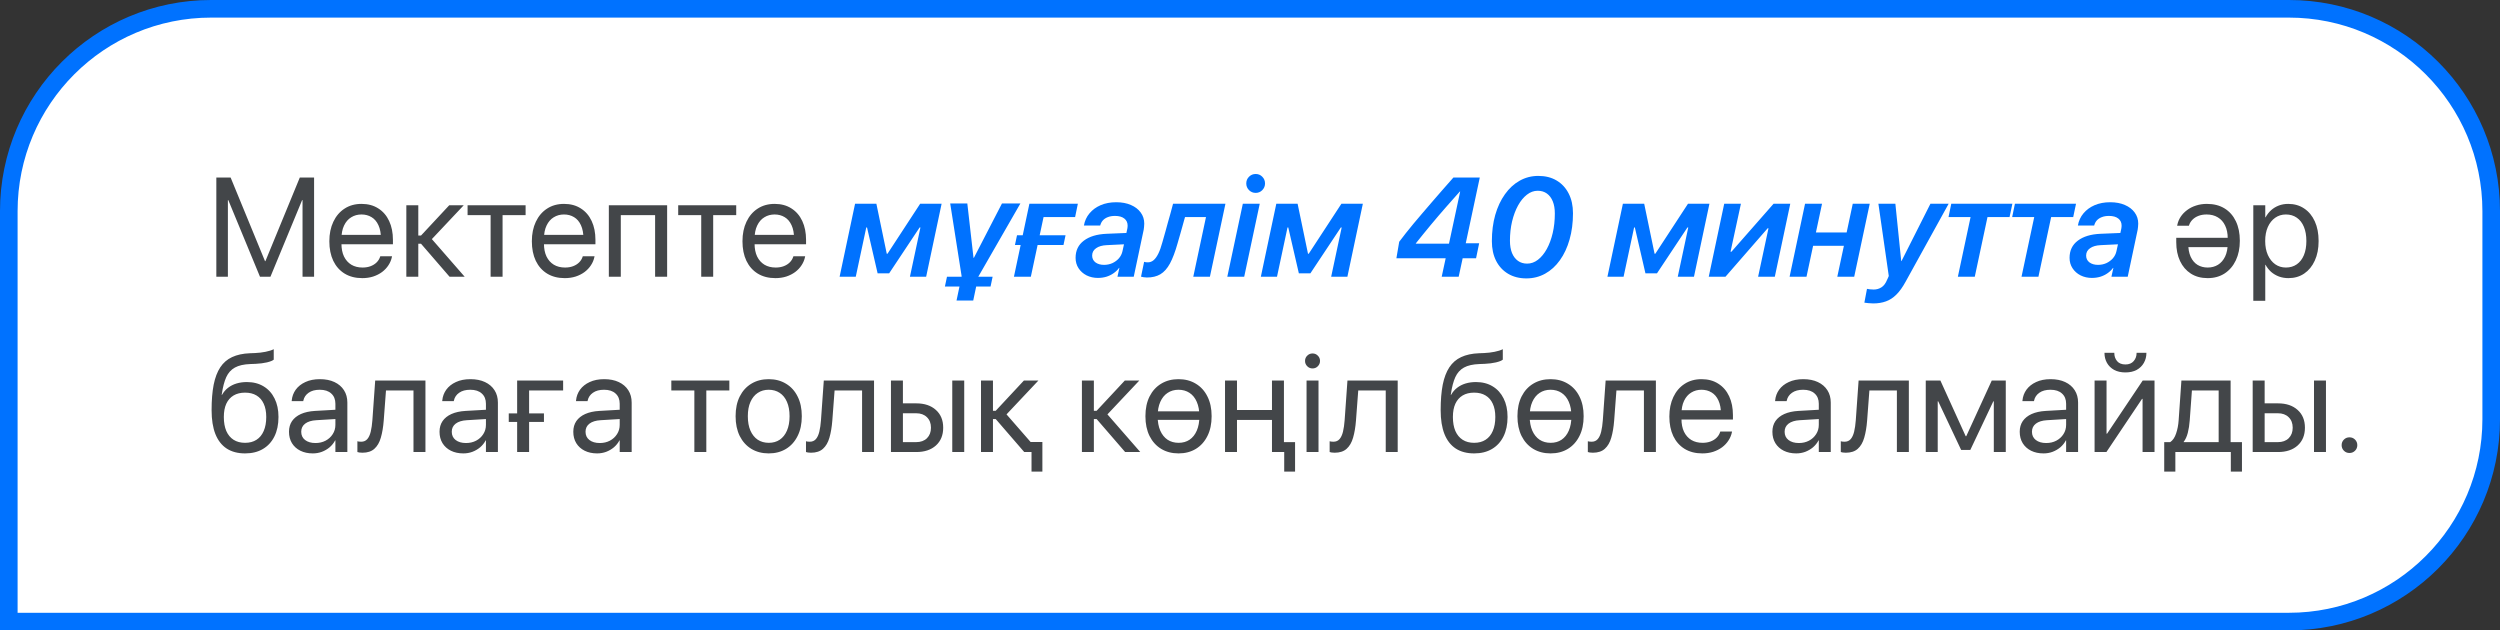 <?xml version="1.0" encoding="UTF-8"?> <svg xmlns="http://www.w3.org/2000/svg" width="813" height="205" viewBox="0 0 813 205" fill="none"><rect x="0" y="0" width="813" height="205" fill="#333333" stroke="none"/><path d="M68.672 2.861H744.328C780.674 2.861 810.139 32.326 810.139 68.672V136.328C810.139 172.674 780.674 202.139 744.328 202.139H2.861V68.672C2.861 32.326 32.326 2.861 68.672 2.861Z" fill="white"></path><path d="M68.672 2.861H744.328C780.674 2.861 810.139 32.326 810.139 68.672V136.328C810.139 172.674 780.674 202.139 744.328 202.139H2.861V68.672C2.861 32.326 32.326 2.861 68.672 2.861Z" stroke="#0072FF" stroke-width="5.723"></path><path d="M70.353 90V57.743H75.003L86.18 84.926H86.314L97.491 57.743H102.141V90H98.385V65.075H96.552L100.911 58.637L87.946 90H84.548L71.583 58.637L75.942 65.075H74.109V90H70.353ZM117.811 90.447C115.591 90.447 113.675 89.955 112.066 88.972C110.471 87.988 109.242 86.602 108.378 84.814C107.528 83.011 107.103 80.894 107.103 78.465V78.443C107.103 76.043 107.536 73.935 108.4 72.117C109.264 70.284 110.479 68.86 112.044 67.847C113.608 66.819 115.449 66.305 117.565 66.305C119.681 66.305 121.499 66.796 123.02 67.78C124.555 68.749 125.732 70.112 126.551 71.871C127.371 73.629 127.781 75.671 127.781 77.996V79.427H109.048V76.386H125.859L123.891 79.203V77.705C123.891 75.902 123.616 74.412 123.064 73.234C122.528 72.057 121.783 71.185 120.829 70.619C119.875 70.038 118.78 69.747 117.543 69.747C116.306 69.747 115.196 70.053 114.212 70.664C113.228 71.26 112.453 72.154 111.887 73.346C111.321 74.523 111.038 75.977 111.038 77.705V79.203C111.038 80.842 111.313 82.243 111.865 83.406C112.431 84.568 113.228 85.462 114.257 86.088C115.285 86.699 116.5 87.004 117.9 87.004C118.884 87.004 119.763 86.856 120.538 86.558C121.313 86.259 121.961 85.85 122.483 85.328C123.005 84.806 123.377 84.21 123.601 83.54L123.668 83.338H127.49L127.446 83.562C127.252 84.516 126.879 85.41 126.328 86.245C125.791 87.079 125.098 87.817 124.249 88.458C123.4 89.084 122.431 89.575 121.343 89.933C120.255 90.276 119.078 90.447 117.811 90.447ZM136.924 79.27H136.03V90H132.14V66.752H136.03V76.588H136.924L146.089 66.752H150.806L140.277 77.929V77.571L151.119 90H146.201L136.924 79.27ZM170.925 66.752V69.971H163.436V90H159.546V69.971H152.058V66.752H170.925ZM183.666 90.447C181.446 90.447 179.531 89.955 177.921 88.972C176.327 87.988 175.097 86.602 174.233 84.814C173.383 83.011 172.959 80.894 172.959 78.465V78.443C172.959 76.043 173.391 73.935 174.255 72.117C175.12 70.284 176.334 68.86 177.899 67.847C179.464 66.819 181.304 66.305 183.421 66.305C185.537 66.305 187.355 66.796 188.875 67.78C190.41 68.749 191.587 70.112 192.407 71.871C193.227 73.629 193.636 75.671 193.636 77.996V79.427H174.904V76.386H191.714L189.747 79.203V77.705C189.747 75.902 189.471 74.412 188.92 73.234C188.383 72.057 187.638 71.185 186.684 70.619C185.73 70.038 184.635 69.747 183.398 69.747C182.161 69.747 181.051 70.053 180.067 70.664C179.084 71.26 178.309 72.154 177.743 73.346C177.176 74.523 176.893 75.977 176.893 77.705V79.203C176.893 80.842 177.169 82.243 177.72 83.406C178.286 84.568 179.084 85.462 180.112 86.088C181.14 86.699 182.355 87.004 183.756 87.004C184.739 87.004 185.619 86.856 186.394 86.558C187.169 86.259 187.817 85.85 188.338 85.328C188.86 84.806 189.233 84.21 189.456 83.54L189.523 83.338H193.346L193.301 83.562C193.107 84.516 192.735 85.41 192.183 86.245C191.647 87.079 190.954 87.817 190.104 88.458C189.255 89.084 188.286 89.575 187.198 89.933C186.11 90.276 184.933 90.447 183.666 90.447ZM197.995 90V66.752H216.952V90H213.04V69.971H201.885V90H197.995ZM239.418 66.752V69.971H231.929V90H228.039V69.971H220.551V66.752H239.418ZM252.16 90.447C249.939 90.447 248.024 89.955 246.415 88.972C244.82 87.988 243.59 86.602 242.726 84.814C241.877 83.011 241.452 80.894 241.452 78.465V78.443C241.452 76.043 241.884 73.935 242.748 72.117C243.613 70.284 244.827 68.86 246.392 67.847C247.957 66.819 249.797 66.305 251.914 66.305C254.03 66.305 255.848 66.796 257.368 67.78C258.903 68.749 260.08 70.112 260.9 71.871C261.72 73.629 262.13 75.671 262.13 77.996V79.427H243.397V76.386H260.207L258.24 79.203V77.705C258.24 75.902 257.964 74.412 257.413 73.234C256.876 72.057 256.131 71.185 255.177 70.619C254.224 70.038 253.128 69.747 251.891 69.747C250.654 69.747 249.544 70.053 248.561 70.664C247.577 71.26 246.802 72.154 246.236 73.346C245.669 74.523 245.386 75.977 245.386 77.705V79.203C245.386 80.842 245.662 82.243 246.213 83.406C246.78 84.568 247.577 85.462 248.605 86.088C249.634 86.699 250.848 87.004 252.249 87.004C253.233 87.004 254.112 86.856 254.887 86.558C255.662 86.259 256.31 85.85 256.832 85.328C257.353 84.806 257.726 84.21 257.949 83.54L258.016 83.338H261.839L261.794 83.562C261.6 84.516 261.228 85.41 260.676 86.245C260.14 87.079 259.447 87.817 258.598 88.458C257.748 89.084 256.779 89.575 255.692 89.933C254.604 90.276 253.426 90.447 252.16 90.447ZM717.685 66.305C719.921 66.305 721.836 66.796 723.43 67.78C725.025 68.763 726.247 70.15 727.096 71.938C727.961 73.726 728.393 75.842 728.393 78.286V78.309C728.393 80.708 727.961 82.824 727.096 84.657C726.232 86.475 725.017 87.899 723.452 88.927C721.888 89.94 720.047 90.447 717.931 90.447C715.815 90.447 713.989 89.955 712.454 88.972C710.934 87.988 709.764 86.624 708.945 84.881C708.125 83.122 707.715 81.081 707.715 78.756V77.325H726.448V80.365H709.638L711.605 77.549V79.046C711.605 80.85 711.873 82.34 712.41 83.517C712.961 84.695 713.714 85.574 714.667 86.155C715.621 86.721 716.716 87.004 717.953 87.004C719.19 87.004 720.301 86.707 721.284 86.11C722.268 85.499 723.043 84.605 723.609 83.428C724.175 82.236 724.458 80.775 724.458 79.046V77.549C724.458 75.909 724.175 74.509 723.609 73.346C723.058 72.184 722.268 71.297 721.239 70.686C720.211 70.06 718.997 69.747 717.596 69.747C716.612 69.747 715.733 69.896 714.958 70.194C714.183 70.492 713.535 70.902 713.013 71.424C712.491 71.945 712.119 72.541 711.895 73.212L711.828 73.413H708.006L708.05 73.19C708.244 72.221 708.609 71.327 709.146 70.507C709.697 69.673 710.398 68.942 711.247 68.317C712.097 67.676 713.065 67.184 714.153 66.841C715.241 66.483 716.418 66.305 717.685 66.305ZM732.774 97.824V66.752H736.664V70.686H736.753C737.245 69.777 737.849 69.002 738.564 68.361C739.294 67.705 740.129 67.199 741.068 66.841C742.006 66.483 743.027 66.305 744.13 66.305C746.112 66.305 747.841 66.804 749.316 67.802C750.807 68.786 751.961 70.187 752.781 72.005C753.601 73.808 754.011 75.932 754.011 78.376V78.398C754.011 80.842 753.593 82.966 752.759 84.769C751.939 86.572 750.792 87.973 749.316 88.972C747.856 89.955 746.149 90.447 744.197 90.447C743.109 90.447 742.088 90.276 741.135 89.933C740.181 89.575 739.331 89.076 738.586 88.435C737.856 87.779 737.245 87.004 736.753 86.11H736.664V97.824H732.774ZM743.37 87.004C744.741 87.004 745.926 86.654 746.924 85.954C747.923 85.254 748.69 84.262 749.227 82.981C749.763 81.684 750.032 80.157 750.032 78.398V78.376C750.032 76.588 749.763 75.052 749.227 73.771C748.69 72.474 747.923 71.483 746.924 70.798C745.926 70.097 744.741 69.747 743.37 69.747C742.059 69.747 740.896 70.105 739.883 70.82C738.869 71.535 738.072 72.541 737.491 73.838C736.925 75.12 736.641 76.632 736.641 78.376V78.398C736.641 80.127 736.932 81.639 737.513 82.936C738.094 84.218 738.884 85.216 739.883 85.931C740.896 86.647 742.059 87.004 743.37 87.004ZM79.697 147.447C77.328 147.447 75.331 146.918 73.706 145.86C72.097 144.802 70.875 143.23 70.04 141.143C69.221 139.057 68.811 136.479 68.811 133.409V133.364C68.811 130.16 69.034 127.41 69.481 125.115C69.943 122.82 70.659 120.935 71.627 119.46C72.611 117.969 73.892 116.859 75.472 116.129C77.067 115.384 78.989 114.966 81.24 114.877L82.961 114.81C84.079 114.765 85.204 114.631 86.336 114.408C87.469 114.184 88.363 113.901 89.019 113.558V116.956C88.646 117.284 87.909 117.582 86.806 117.85C85.703 118.104 84.481 118.26 83.14 118.32L81.418 118.387C79.302 118.461 77.626 118.841 76.389 119.527C75.152 120.212 74.213 121.255 73.572 122.656C72.946 124.042 72.469 125.86 72.141 128.111L72.097 128.424H72.186C72.708 127.5 73.364 126.732 74.153 126.121C74.958 125.495 75.875 125.026 76.903 124.713C77.946 124.4 79.071 124.243 80.278 124.243C82.38 124.243 84.198 124.713 85.733 125.652C87.268 126.576 88.453 127.887 89.287 129.586C90.137 131.27 90.561 133.267 90.561 135.577V135.622C90.561 138.051 90.122 140.152 89.242 141.926C88.363 143.699 87.111 145.063 85.487 146.016C83.877 146.97 81.948 147.447 79.697 147.447ZM79.697 144.005C81.158 144.005 82.395 143.677 83.408 143.021C84.436 142.365 85.219 141.411 85.755 140.16C86.306 138.908 86.582 137.395 86.582 135.622V135.577C86.582 133.893 86.306 132.462 85.755 131.285C85.219 130.108 84.436 129.214 83.408 128.603C82.395 127.992 81.158 127.686 79.697 127.686C78.237 127.686 76.992 127.992 75.964 128.603C74.936 129.214 74.146 130.108 73.594 131.285C73.058 132.462 72.79 133.893 72.79 135.577V135.622C72.79 137.395 73.058 138.908 73.594 140.16C74.146 141.411 74.936 142.365 75.964 143.021C76.992 143.677 78.237 144.005 79.697 144.005ZM101.716 147.447C100.181 147.447 98.832 147.156 97.67 146.575C96.507 145.994 95.598 145.174 94.943 144.116C94.302 143.058 93.981 141.829 93.981 140.428V140.383C93.981 139.057 94.309 137.909 94.965 136.941C95.636 135.972 96.597 135.204 97.849 134.638C99.115 134.072 100.636 133.737 102.409 133.632L111.015 133.14V136.158L102.856 136.65C101.306 136.739 100.099 137.112 99.235 137.768C98.385 138.423 97.96 139.295 97.96 140.383V140.428C97.96 141.546 98.378 142.432 99.212 143.088C100.062 143.744 101.187 144.072 102.588 144.072C103.81 144.072 104.905 143.818 105.874 143.312C106.857 142.79 107.632 142.082 108.199 141.188C108.78 140.294 109.071 139.288 109.071 138.17V131.307C109.071 129.892 108.623 128.781 107.729 127.977C106.85 127.157 105.598 126.747 103.974 126.747C102.484 126.747 101.276 127.075 100.352 127.731C99.443 128.372 98.877 129.214 98.653 130.257L98.609 130.458H94.853L94.876 130.212C94.995 128.93 95.427 127.768 96.172 126.725C96.932 125.682 97.975 124.854 99.302 124.243C100.628 123.618 102.2 123.305 104.019 123.305C105.852 123.305 107.431 123.618 108.758 124.243C110.099 124.869 111.135 125.756 111.865 126.904C112.595 128.036 112.96 129.377 112.96 130.927V147H109.071V143.222H108.981C108.534 144.072 107.938 144.817 107.193 145.458C106.448 146.083 105.606 146.575 104.667 146.933C103.743 147.276 102.759 147.447 101.716 147.447ZM124.786 136.762C124.622 138.893 124.309 140.748 123.847 142.328C123.4 143.893 122.699 145.1 121.745 145.949C120.806 146.799 119.51 147.224 117.856 147.224C117.483 147.224 117.155 147.201 116.872 147.156C116.604 147.112 116.388 147.06 116.224 147V143.49C116.328 143.52 116.485 143.557 116.693 143.602C116.902 143.632 117.155 143.647 117.453 143.647C118.288 143.647 118.951 143.364 119.443 142.797C119.935 142.231 120.307 141.426 120.561 140.383C120.814 139.325 120.993 138.088 121.097 136.672L122.014 123.752H138.355V147H134.465V126.971H125.523L124.786 136.762ZM150.672 147.447C149.137 147.447 147.788 147.156 146.626 146.575C145.463 145.994 144.554 145.174 143.898 144.116C143.258 143.058 142.937 141.829 142.937 140.428V140.383C142.937 139.057 143.265 137.909 143.921 136.941C144.591 135.972 145.553 135.204 146.804 134.638C148.071 134.072 149.591 133.737 151.365 133.632L159.971 133.14V136.158L151.812 136.65C150.262 136.739 149.055 137.112 148.19 137.768C147.341 138.423 146.916 139.295 146.916 140.383V140.428C146.916 141.546 147.333 142.432 148.168 143.088C149.017 143.744 150.143 144.072 151.543 144.072C152.765 144.072 153.861 143.818 154.83 143.312C155.813 142.79 156.588 142.082 157.154 141.188C157.736 140.294 158.026 139.288 158.026 138.17V131.307C158.026 129.892 157.579 128.781 156.685 127.977C155.806 127.157 154.554 126.747 152.929 126.747C151.439 126.747 150.232 127.075 149.308 127.731C148.399 128.372 147.833 129.214 147.609 130.257L147.564 130.458H143.809L143.831 130.212C143.95 128.93 144.383 127.768 145.128 126.725C145.888 125.682 146.931 124.854 148.257 124.243C149.584 123.618 151.156 123.305 152.974 123.305C154.807 123.305 156.387 123.618 157.713 124.243C159.054 124.869 160.09 125.756 160.82 126.904C161.551 128.036 161.916 129.377 161.916 130.927V147H158.026V143.222H157.937C157.49 144.072 156.894 144.817 156.148 145.458C155.403 146.083 154.561 146.575 153.622 146.933C152.698 147.276 151.715 147.447 150.672 147.447ZM183.13 126.971H172.065V147H168.175V123.752H183.13V126.971ZM165.448 137.209V134.437H176.893V137.209H165.448ZM194.173 147.447C192.638 147.447 191.289 147.156 190.127 146.575C188.964 145.994 188.055 145.174 187.4 144.116C186.759 143.058 186.438 141.829 186.438 140.428V140.383C186.438 139.057 186.766 137.909 187.422 136.941C188.093 135.972 189.054 135.204 190.306 134.638C191.572 134.072 193.092 133.737 194.866 133.632L203.472 133.14V136.158L195.313 136.65C193.763 136.739 192.556 137.112 191.692 137.768C190.842 138.423 190.417 139.295 190.417 140.383V140.428C190.417 141.546 190.835 142.432 191.669 143.088C192.519 143.744 193.644 144.072 195.045 144.072C196.267 144.072 197.362 143.818 198.331 143.312C199.314 142.79 200.089 142.082 200.656 141.188C201.237 140.294 201.527 139.288 201.527 138.17V131.307C201.527 129.892 201.08 128.781 200.186 127.977C199.307 127.157 198.055 126.747 196.431 126.747C194.94 126.747 193.733 127.075 192.809 127.731C191.9 128.372 191.334 129.214 191.11 130.257L191.066 130.458H187.31L187.332 130.212C187.452 128.93 187.884 127.768 188.629 126.725C189.389 125.682 190.432 124.854 191.759 124.243C193.085 123.618 194.657 123.305 196.475 123.305C198.308 123.305 199.888 123.618 201.214 124.243C202.556 124.869 203.591 125.756 204.322 126.904C205.052 128.036 205.417 129.377 205.417 130.927V147H201.527V143.222H201.438C200.991 144.072 200.395 144.817 199.65 145.458C198.904 146.083 198.062 146.575 197.124 146.933C196.2 147.276 195.216 147.447 194.173 147.447ZM237.182 123.752V126.971H229.694V147H225.804V126.971H218.315V123.752H237.182ZM249.991 147.447C247.845 147.447 245.96 146.955 244.336 145.972C242.726 144.988 241.467 143.595 240.558 141.791C239.664 139.973 239.217 137.835 239.217 135.376V135.331C239.217 132.857 239.664 130.726 240.558 128.938C241.467 127.135 242.726 125.749 244.336 124.78C245.96 123.796 247.838 123.305 249.969 123.305C252.115 123.305 253.993 123.796 255.602 124.78C257.227 125.749 258.486 127.135 259.38 128.938C260.289 130.726 260.744 132.857 260.744 135.331V135.376C260.744 137.85 260.289 139.988 259.38 141.791C258.486 143.595 257.234 144.988 255.624 145.972C254.015 146.955 252.137 147.447 249.991 147.447ZM250.014 144.005C251.385 144.005 252.569 143.669 253.568 142.999C254.581 142.313 255.364 141.329 255.915 140.048C256.481 138.751 256.765 137.194 256.765 135.376V135.331C256.765 133.513 256.481 131.963 255.915 130.681C255.364 129.4 254.574 128.424 253.546 127.753C252.532 127.082 251.34 126.747 249.969 126.747C248.628 126.747 247.443 127.09 246.415 127.775C245.401 128.446 244.611 129.422 244.045 130.704C243.479 131.971 243.196 133.513 243.196 135.331V135.376C243.196 137.194 243.479 138.751 244.045 140.048C244.611 141.329 245.401 142.313 246.415 142.999C247.443 143.669 248.643 144.005 250.014 144.005ZM270.669 136.762C270.505 138.893 270.192 140.748 269.73 142.328C269.283 143.893 268.582 145.1 267.629 145.949C266.69 146.799 265.393 147.224 263.739 147.224C263.366 147.224 263.039 147.201 262.755 147.156C262.487 147.112 262.271 147.06 262.107 147V143.49C262.211 143.52 262.368 143.557 262.577 143.602C262.785 143.632 263.039 143.647 263.337 143.647C264.171 143.647 264.834 143.364 265.326 142.797C265.818 142.231 266.191 141.426 266.444 140.383C266.697 139.325 266.876 138.088 266.98 136.672L267.897 123.752H284.238V147H280.348V126.971H271.407L270.669 136.762ZM289.737 147V123.752H293.627V131.173H297.986C300.653 131.173 302.777 131.889 304.357 133.319C305.936 134.735 306.726 136.65 306.726 139.064V139.109C306.726 141.523 305.936 143.446 304.357 144.876C302.777 146.292 300.653 147 297.986 147H289.737ZM297.919 134.392H293.627V143.781H297.919C299.409 143.781 300.586 143.356 301.451 142.507C302.315 141.642 302.747 140.51 302.747 139.109V139.064C302.747 137.649 302.307 136.516 301.428 135.666C300.564 134.817 299.394 134.392 297.919 134.392ZM309.677 147V123.752H313.566V147H309.677ZM323.805 136.27H322.911V147H319.021V123.752H322.911V133.587H323.805L332.97 123.752H337.687L327.158 134.929V134.571L338 147H333.082L323.805 136.27ZM335.451 153.371V147H333.171V143.736H338.983V153.371H335.451ZM356.621 136.27H355.726V147H351.837V123.752H355.726V133.587H356.621L365.786 123.752H370.503L359.974 134.929V134.571L370.815 147H365.898L356.621 136.27ZM383.267 147.447C381.121 147.447 379.236 146.955 377.611 145.972C376.002 144.988 374.742 143.595 373.833 141.791C372.939 139.973 372.492 137.835 372.492 135.376V135.331C372.492 132.857 372.939 130.726 373.833 128.938C374.742 127.135 376.002 125.749 377.611 124.78C379.236 123.796 381.113 123.305 383.244 123.305C385.39 123.305 387.268 123.796 388.878 124.78C390.502 125.749 391.761 127.135 392.655 128.938C393.565 130.726 394.019 132.857 394.019 135.331V135.376C394.019 137.85 393.565 139.988 392.655 141.791C391.761 143.595 390.509 144.988 388.9 145.972C387.29 146.955 385.413 147.447 383.267 147.447ZM383.289 144.005C384.66 144.005 385.845 143.669 386.843 142.999C387.857 142.313 388.639 141.329 389.191 140.048C389.757 138.751 390.04 137.194 390.04 135.376V135.331C390.04 133.513 389.757 131.963 389.191 130.681C388.639 129.4 387.849 128.424 386.821 127.753C385.808 127.082 384.615 126.747 383.244 126.747C381.903 126.747 380.718 127.09 379.69 127.775C378.677 128.446 377.887 129.422 377.321 130.704C376.754 131.971 376.471 133.513 376.471 135.331V135.376C376.471 137.194 376.754 138.751 377.321 140.048C377.887 141.329 378.677 142.313 379.69 142.999C380.718 143.669 381.918 144.005 383.289 144.005ZM374.437 136.538V133.766H392.074V136.538H374.437ZM413.646 147V136.561H402.268V147H398.378V123.752H402.268V133.342H413.646V123.752H417.536V147H413.646ZM417.625 153.371V147H413.646V143.781H421.157V153.371H417.625ZM424.89 147V123.752H428.78V147H424.89ZM426.835 119.817C426.164 119.817 425.591 119.579 425.114 119.102C424.637 118.625 424.398 118.051 424.398 117.381C424.398 116.695 424.637 116.121 425.114 115.659C425.591 115.183 426.164 114.944 426.835 114.944C427.521 114.944 428.094 115.183 428.556 115.659C429.033 116.121 429.272 116.695 429.272 117.381C429.272 118.051 429.033 118.625 428.556 119.102C428.094 119.579 427.521 119.817 426.835 119.817ZM440.963 136.762C440.799 138.893 440.486 140.748 440.024 142.328C439.577 143.893 438.876 145.1 437.923 145.949C436.984 146.799 435.687 147.224 434.033 147.224C433.661 147.224 433.333 147.201 433.049 147.156C432.781 147.112 432.565 147.06 432.401 147V143.49C432.506 143.52 432.662 143.557 432.871 143.602C433.079 143.632 433.333 143.647 433.631 143.647C434.465 143.647 435.128 143.364 435.62 142.797C436.112 142.231 436.485 141.426 436.738 140.383C436.991 139.325 437.17 138.088 437.274 136.672L438.191 123.752H454.532V147H450.642V126.971H441.701L440.963 136.762ZM479.39 147.447C477.02 147.447 475.023 146.918 473.399 145.86C471.789 144.802 470.567 143.23 469.733 141.143C468.913 139.057 468.503 136.479 468.503 133.409V133.364C468.503 130.16 468.727 127.41 469.174 125.115C469.636 122.82 470.351 120.935 471.32 119.46C472.303 117.969 473.585 116.859 475.165 116.129C476.759 115.384 478.682 114.966 480.932 114.877L482.653 114.81C483.771 114.765 484.896 114.631 486.029 114.408C487.161 114.184 488.056 113.901 488.711 113.558V116.956C488.339 117.284 487.601 117.582 486.498 117.85C485.395 118.104 484.173 118.26 482.832 118.32L481.111 118.387C478.995 118.461 477.318 118.841 476.081 119.527C474.844 120.212 473.905 121.255 473.265 122.656C472.639 124.042 472.162 125.86 471.834 128.111L471.789 128.424H471.879C472.4 127.5 473.056 126.732 473.846 126.121C474.651 125.495 475.567 125.026 476.595 124.713C477.639 124.4 478.764 124.243 479.971 124.243C482.072 124.243 483.89 124.713 485.425 125.652C486.96 126.576 488.145 127.887 488.98 129.586C489.829 131.27 490.254 133.267 490.254 135.577V135.622C490.254 138.051 489.814 140.152 488.935 141.926C488.056 143.699 486.804 145.063 485.179 146.016C483.57 146.97 481.64 147.447 479.39 147.447ZM479.39 144.005C480.85 144.005 482.087 143.677 483.1 143.021C484.129 142.365 484.911 141.411 485.448 140.16C485.999 138.908 486.275 137.395 486.275 135.622V135.577C486.275 133.893 485.999 132.462 485.448 131.285C484.911 130.108 484.129 129.214 483.1 128.603C482.087 127.992 480.85 127.686 479.39 127.686C477.929 127.686 476.685 127.992 475.657 128.603C474.628 129.214 473.838 130.108 473.287 131.285C472.75 132.462 472.482 133.893 472.482 135.577V135.622C472.482 137.395 472.75 138.908 473.287 140.16C473.838 141.411 474.628 142.365 475.657 143.021C476.685 143.677 477.929 144.005 479.39 144.005ZM504.248 147.447C502.102 147.447 500.216 146.955 498.592 145.972C496.982 144.988 495.723 143.595 494.814 141.791C493.92 139.973 493.473 137.835 493.473 135.376V135.331C493.473 132.857 493.92 130.726 494.814 128.938C495.723 127.135 496.982 125.749 498.592 124.78C500.216 123.796 502.094 123.305 504.225 123.305C506.371 123.305 508.249 123.796 509.858 124.78C511.483 125.749 512.742 127.135 513.636 128.938C514.545 130.726 515 132.857 515 135.331V135.376C515 137.85 514.545 139.988 513.636 141.791C512.742 143.595 511.49 144.988 509.881 145.972C508.271 146.955 506.394 147.447 504.248 147.447ZM504.27 144.005C505.641 144.005 506.826 143.669 507.824 142.999C508.838 142.313 509.62 141.329 510.171 140.048C510.738 138.751 511.021 137.194 511.021 135.376V135.331C511.021 133.513 510.738 131.963 510.171 130.681C509.62 129.4 508.83 128.424 507.802 127.753C506.788 127.082 505.596 126.747 504.225 126.747C502.884 126.747 501.699 127.09 500.671 127.775C499.657 128.446 498.868 129.422 498.301 130.704C497.735 131.971 497.452 133.513 497.452 135.331V135.376C497.452 137.194 497.735 138.751 498.301 140.048C498.868 141.329 499.657 142.313 500.671 142.999C501.699 143.669 502.899 144.005 504.27 144.005ZM495.418 136.538V133.766H513.055V136.538H495.418ZM524.925 136.762C524.761 138.893 524.448 140.748 523.986 142.328C523.539 143.893 522.839 145.1 521.885 145.949C520.946 146.799 519.65 147.224 517.995 147.224C517.623 147.224 517.295 147.201 517.012 147.156C516.743 147.112 516.527 147.06 516.363 147V143.49C516.468 143.52 516.624 143.557 516.833 143.602C517.042 143.632 517.295 143.647 517.593 143.647C518.428 143.647 519.091 143.364 519.582 142.797C520.074 142.231 520.447 141.426 520.7 140.383C520.954 139.325 521.132 138.088 521.237 136.672L522.153 123.752H538.494V147H534.604V126.971H525.663L524.925 136.762ZM553.583 147.447C551.363 147.447 549.448 146.955 547.838 145.972C546.244 144.988 545.014 143.602 544.15 141.814C543.3 140.011 542.876 137.894 542.876 135.465V135.443C542.876 133.044 543.308 130.935 544.172 129.117C545.036 127.284 546.251 125.86 547.816 124.847C549.381 123.819 551.221 123.305 553.337 123.305C555.453 123.305 557.272 123.796 558.792 124.78C560.327 125.749 561.504 127.112 562.324 128.871C563.143 130.629 563.553 132.671 563.553 134.996V136.426H544.82V133.386H561.631L559.664 136.203V134.705C559.664 132.902 559.388 131.412 558.836 130.234C558.3 129.057 557.555 128.185 556.601 127.619C555.647 127.038 554.552 126.747 553.315 126.747C552.078 126.747 550.968 127.053 549.984 127.664C549.001 128.26 548.226 129.154 547.659 130.346C547.093 131.523 546.81 132.976 546.81 134.705V136.203C546.81 137.842 547.086 139.243 547.637 140.406C548.203 141.568 549.001 142.462 550.029 143.088C551.057 143.699 552.272 144.005 553.673 144.005C554.656 144.005 555.535 143.856 556.31 143.557C557.085 143.259 557.734 142.85 558.255 142.328C558.777 141.806 559.149 141.21 559.373 140.54L559.44 140.338H563.263L563.218 140.562C563.024 141.516 562.652 142.41 562.1 143.244C561.564 144.079 560.871 144.817 560.021 145.458C559.172 146.083 558.203 146.575 557.115 146.933C556.027 147.276 554.85 147.447 553.583 147.447ZM584.119 147.447C582.584 147.447 581.235 147.156 580.073 146.575C578.91 145.994 578.001 145.174 577.346 144.116C576.705 143.058 576.384 141.829 576.384 140.428V140.383C576.384 139.057 576.712 137.909 577.368 136.941C578.039 135.972 579 135.204 580.252 134.638C581.518 134.072 583.039 133.737 584.812 133.632L593.418 133.14V136.158L585.259 136.65C583.709 136.739 582.502 137.112 581.638 137.768C580.788 138.423 580.363 139.295 580.363 140.383V140.428C580.363 141.546 580.781 142.432 581.615 143.088C582.465 143.744 583.59 144.072 584.991 144.072C586.213 144.072 587.308 143.818 588.277 143.312C589.26 142.79 590.035 142.082 590.602 141.188C591.183 140.294 591.473 139.288 591.473 138.17V131.307C591.473 129.892 591.026 128.781 590.132 127.977C589.253 127.157 588.001 126.747 586.377 126.747C584.886 126.747 583.679 127.075 582.755 127.731C581.846 128.372 581.28 129.214 581.056 130.257L581.012 130.458H577.256L577.279 130.212C577.398 128.93 577.83 127.768 578.575 126.725C579.335 125.682 580.378 124.854 581.705 124.243C583.031 123.618 584.603 123.305 586.421 123.305C588.254 123.305 589.834 123.618 591.161 124.243C592.502 124.869 593.538 125.756 594.268 126.904C594.998 128.036 595.363 129.377 595.363 130.927V147H591.473V143.222H591.384C590.937 144.072 590.341 144.817 589.596 145.458C588.851 146.083 588.009 146.575 587.07 146.933C586.146 147.276 585.162 147.447 584.119 147.447ZM607.188 136.762C607.025 138.893 606.712 140.748 606.25 142.328C605.803 143.893 605.102 145.1 604.148 145.949C603.209 146.799 601.913 147.224 600.259 147.224C599.886 147.224 599.558 147.201 599.275 147.156C599.007 147.112 598.791 147.06 598.627 147V143.49C598.731 143.52 598.888 143.557 599.096 143.602C599.305 143.632 599.558 143.647 599.856 143.647C600.691 143.647 601.354 143.364 601.846 142.797C602.338 142.231 602.71 141.426 602.964 140.383C603.217 139.325 603.396 138.088 603.5 136.672L604.417 123.752H620.757V147H616.868V126.971H607.926L607.188 136.762ZM630.146 147H626.257V123.752H631.018L639.244 141.859H639.423L647.717 123.752H652.277V147H648.387V130.503H648.231L640.742 146.329H637.769L630.303 130.503H630.146V147ZM664.549 147.447C663.014 147.447 661.666 147.156 660.503 146.575C659.341 145.994 658.432 145.174 657.776 144.116C657.135 143.058 656.815 141.829 656.815 140.428V140.383C656.815 139.057 657.143 137.909 657.798 136.941C658.469 135.972 659.43 135.204 660.682 134.638C661.949 134.072 663.469 133.737 665.242 133.632L673.849 133.14V136.158L665.689 136.65C664.139 136.739 662.932 137.112 662.068 137.768C661.218 138.423 660.794 139.295 660.794 140.383V140.428C660.794 141.546 661.211 142.432 662.046 143.088C662.895 143.744 664.02 144.072 665.421 144.072C666.643 144.072 667.738 143.818 668.707 143.312C669.691 142.79 670.466 142.082 671.032 141.188C671.613 140.294 671.904 139.288 671.904 138.17V131.307C671.904 129.892 671.457 128.781 670.563 127.977C669.683 127.157 668.431 126.747 666.807 126.747C665.317 126.747 664.11 127.075 663.186 127.731C662.277 128.372 661.71 129.214 661.487 130.257L661.442 130.458H657.687L657.709 130.212C657.828 128.93 658.26 127.768 659.005 126.725C659.765 125.682 660.809 124.854 662.135 124.243C663.461 123.618 665.034 123.305 666.852 123.305C668.685 123.305 670.264 123.618 671.591 124.243C672.932 124.869 673.968 125.756 674.698 126.904C675.428 128.036 675.793 129.377 675.793 130.927V147H671.904V143.222H671.814C671.367 144.072 670.771 144.817 670.026 145.458C669.281 146.083 668.439 146.575 667.5 146.933C666.576 147.276 665.592 147.447 664.549 147.447ZM681.158 147V123.752H685.048V141.031H686.926L684.266 142.462L696.806 123.752H700.651V147H696.762V129.72H694.884L697.544 128.29L685.003 147H681.158ZM691.173 121.114C689.757 121.114 688.535 120.838 687.507 120.287C686.494 119.72 685.719 118.96 685.182 118.007C684.646 117.038 684.377 115.965 684.377 114.788V114.721H687.574V114.832C687.574 115.831 687.872 116.695 688.468 117.425C689.079 118.156 689.988 118.521 691.195 118.521C692.358 118.521 693.252 118.156 693.878 117.425C694.504 116.695 694.817 115.831 694.817 114.832V114.721H698.013V114.788C698.013 115.965 697.738 117.038 697.186 118.007C696.65 118.96 695.875 119.72 694.861 120.287C693.848 120.838 692.619 121.114 691.173 121.114ZM707.425 153.371H703.803V143.781H705.748C706.597 143.215 707.238 142.276 707.67 140.964C708.118 139.653 708.393 138.215 708.498 136.65L709.392 123.752H725.397V143.781H729.086V153.371H725.464V147H707.425V153.371ZM721.508 143.781V126.971H712.812L712.097 136.739C711.992 138.2 711.784 139.541 711.471 140.763C711.158 141.97 710.711 142.946 710.129 143.692V143.781H721.508ZM732.573 147V123.752H736.463V131.173H740.822C743.489 131.173 745.613 131.889 747.193 133.319C748.772 134.735 749.562 136.65 749.562 139.064V139.109C749.562 141.523 748.772 143.446 747.193 144.876C745.613 146.292 743.489 147 740.822 147H732.573ZM740.755 134.392H736.463V143.781H740.755C742.245 143.781 743.422 143.356 744.287 142.507C745.151 141.642 745.583 140.51 745.583 139.109V139.064C745.583 137.649 745.143 136.516 744.264 135.666C743.4 134.817 742.23 134.392 740.755 134.392ZM752.513 147V123.752H756.403V147H752.513ZM764.048 147.313C763.332 147.313 762.729 147.067 762.237 146.575C761.745 146.083 761.499 145.48 761.499 144.765C761.499 144.049 761.745 143.446 762.237 142.954C762.729 142.462 763.332 142.216 764.048 142.216C764.763 142.216 765.367 142.462 765.858 142.954C766.35 143.446 766.596 144.049 766.596 144.765C766.596 145.48 766.35 146.083 765.858 146.575C765.367 147.067 764.763 147.313 764.048 147.313Z" fill="#434649"></path><path d="M278.292 90H273.038L278.068 66.26H284.998L288.373 82.511H288.619L299.237 66.26H306.212L301.182 90H295.907L299.327 73.972H299.059L289.156 88.882H285.4L281.958 73.972H281.712L278.292 90ZM307.285 93.174L307.956 90H322.799L322.128 93.174H307.285ZM311.063 97.734L313.321 87.004H318.753L316.495 97.734H311.063ZM309.006 66.171H314.572L316.584 83.83H316.718L325.839 66.171H331.83L318.171 89.933H312.739L309.006 66.171ZM330.064 79.672L330.734 76.498H346.517L345.846 79.672H330.064ZM349.624 70.597H339.363L335.228 90H329.729L334.758 66.26H350.518L349.624 70.597ZM359.035 86.133C360.004 86.133 360.905 85.946 361.74 85.574C362.574 85.186 363.282 84.665 363.863 84.009C364.445 83.338 364.832 82.571 365.026 81.707L365.518 79.449L359.974 79.717C358.469 79.777 357.291 80.112 356.442 80.723C355.592 81.319 355.168 82.116 355.168 83.115C355.168 84.039 355.525 84.777 356.241 85.328C356.971 85.865 357.902 86.133 359.035 86.133ZM357.023 90.38C355.697 90.38 354.475 90.104 353.357 89.553C352.254 88.987 351.382 88.212 350.741 87.228C350.101 86.245 349.78 85.119 349.78 83.853C349.78 81.468 350.674 79.605 352.463 78.264C354.251 76.908 356.71 76.163 359.84 76.029L366.3 75.76L366.613 74.33C366.643 74.136 366.665 73.965 366.68 73.816C366.695 73.652 366.702 73.495 366.702 73.346C366.702 72.392 366.345 71.632 365.629 71.066C364.914 70.5 363.901 70.217 362.589 70.217C361.695 70.217 360.913 70.351 360.242 70.619C359.586 70.872 359.05 71.23 358.632 71.692C358.23 72.154 357.947 72.705 357.783 73.346H352.485C352.753 71.826 353.357 70.507 354.296 69.389C355.235 68.257 356.442 67.37 357.917 66.729C359.407 66.088 361.099 65.768 362.992 65.768C364.825 65.768 366.419 66.066 367.775 66.662C369.131 67.243 370.19 68.056 370.95 69.099C371.725 70.142 372.112 71.349 372.112 72.72C372.112 73.078 372.09 73.436 372.045 73.793C372.015 74.136 371.978 74.434 371.933 74.687L368.692 90H363.394L364.02 87.139H363.908C363.431 87.794 362.835 88.368 362.12 88.86C361.419 89.352 360.637 89.732 359.773 90C358.923 90.253 358.007 90.38 357.023 90.38ZM382.954 79.114C382.179 81.871 381.352 84.061 380.472 85.686C379.593 87.31 378.55 88.48 377.343 89.195C376.151 89.896 374.698 90.246 372.984 90.246C372.641 90.246 372.291 90.216 371.933 90.156C371.576 90.112 371.285 90.052 371.061 89.978L372.067 85.149C372.246 85.209 372.447 85.254 372.671 85.283C372.88 85.298 373.096 85.306 373.319 85.306C373.99 85.306 374.601 85.075 375.152 84.613C375.704 84.151 376.218 83.435 376.695 82.467C377.172 81.498 377.611 80.261 378.014 78.756C378.088 78.502 378.215 78.055 378.394 77.415C378.587 76.759 378.803 75.999 379.042 75.135C379.28 74.27 379.526 73.368 379.779 72.43C380.048 71.491 380.301 70.597 380.54 69.747C380.778 68.883 380.979 68.138 381.143 67.512C381.322 66.886 381.434 66.469 381.478 66.26H398.512L393.46 90H388.051L392.186 70.597H385.368C385.323 70.746 385.219 71.111 385.055 71.692C384.906 72.258 384.72 72.929 384.496 73.704C384.288 74.464 384.071 75.231 383.848 76.006C383.624 76.766 383.431 77.437 383.267 78.018C383.103 78.585 382.998 78.95 382.954 79.114ZM399.116 90L404.168 66.26H409.667L404.615 90H399.116ZM408.348 62.728C407.499 62.728 406.776 62.43 406.18 61.834C405.584 61.223 405.286 60.5 405.286 59.665C405.286 58.801 405.584 58.071 406.18 57.475C406.776 56.879 407.499 56.581 408.348 56.581C409.198 56.581 409.913 56.879 410.494 57.475C411.09 58.071 411.388 58.801 411.388 59.665C411.388 60.5 411.09 61.223 410.494 61.834C409.913 62.43 409.198 62.728 408.348 62.728ZM415.278 90H410.025L415.054 66.26H421.984L425.36 82.511H425.606L436.224 66.26H443.198L438.169 90H432.893L436.313 73.972H436.045L426.142 88.882H422.387L418.944 73.972H418.698L415.278 90ZM468.838 90L470.135 83.987H454.107L455.024 78.622C455.694 77.728 456.417 76.789 457.192 75.805C457.982 74.822 458.816 73.793 459.696 72.72C460.59 71.647 461.536 70.529 462.535 69.367C463.533 68.205 464.569 66.998 465.642 65.746C466.73 64.494 467.855 63.197 469.017 61.856C470.195 60.515 471.402 59.144 472.639 57.743H481.223L476.662 79.114H481.022L480.016 83.987H475.657L474.36 90H468.838ZM460.433 79.136L460.411 79.248H471.208L474.852 62.281H474.74C474.069 63.026 473.354 63.831 472.594 64.695C471.834 65.544 471.044 66.439 470.224 67.378C469.42 68.302 468.593 69.255 467.743 70.239C466.909 71.208 466.074 72.199 465.239 73.212C464.405 74.21 463.585 75.209 462.781 76.207C461.976 77.191 461.193 78.167 460.433 79.136ZM496.379 90.537C494.114 90.537 492.139 90.037 490.455 89.039C488.771 88.04 487.467 86.639 486.543 84.836C485.619 83.018 485.157 80.879 485.157 78.421C485.157 75.321 485.522 72.482 486.252 69.904C486.998 67.311 488.048 65.068 489.404 63.175C490.76 61.267 492.355 59.8 494.188 58.771C496.036 57.728 498.063 57.206 500.268 57.206C502.563 57.206 504.546 57.706 506.215 58.704C507.899 59.703 509.203 61.111 510.127 62.929C511.066 64.747 511.535 66.886 511.535 69.345C511.535 72.459 511.162 75.313 510.417 77.906C509.687 80.485 508.644 82.72 507.288 84.613C505.946 86.505 504.344 87.966 502.482 88.994C500.634 90.022 498.599 90.537 496.379 90.537ZM491.036 78.309C491.036 79.844 491.26 81.17 491.707 82.288C492.169 83.391 492.817 84.24 493.652 84.836C494.486 85.432 495.477 85.73 496.625 85.73C497.877 85.73 499.046 85.313 500.134 84.478C501.237 83.629 502.198 82.459 503.018 80.969C503.838 79.479 504.479 77.75 504.94 75.783C505.402 73.816 505.633 71.699 505.633 69.434C505.633 67.899 505.41 66.58 504.963 65.478C504.516 64.375 503.875 63.525 503.04 62.929C502.206 62.333 501.215 62.035 500.067 62.035C498.815 62.035 497.646 62.46 496.558 63.309C495.47 64.144 494.509 65.314 493.674 66.819C492.854 68.309 492.206 70.038 491.729 72.005C491.267 73.957 491.036 76.058 491.036 78.309ZM527.988 90H522.734L527.764 66.26H534.694L538.069 82.511H538.315L548.933 66.26H555.908L550.878 90H545.603L549.023 73.972H548.755L538.852 88.882H535.096L531.654 73.972H531.408L527.988 90ZM561.116 90H555.684L560.714 66.26H566.146L562.771 81.863H563.061L576.764 66.26H582.196L577.167 90H571.735L575.11 74.24H574.842L561.116 90ZM581.973 90L587.003 66.26H592.524L590.535 75.604H600.527L602.516 66.26H608.038L602.986 90H597.487L599.633 79.941H589.618L587.472 90H581.973ZM609.178 98.673C608.627 98.673 608.098 98.644 607.591 98.584C607.084 98.539 606.652 98.487 606.294 98.427L607.144 93.934C607.442 94.009 607.77 94.061 608.127 94.091C608.5 94.135 608.902 94.158 609.334 94.158C610.258 94.158 611.093 93.919 611.838 93.442C612.598 92.981 613.224 92.138 613.716 90.916C613.775 90.797 613.835 90.671 613.895 90.537C613.954 90.402 614.014 90.268 614.074 90.134C614.133 90 614.185 89.873 614.23 89.754L610.855 66.26H616.376L618.276 84.903H618.366L627.777 66.26H633.701L619.752 91.52C618.768 93.338 617.755 94.761 616.711 95.79C615.668 96.833 614.536 97.571 613.314 98.003C612.091 98.45 610.713 98.673 609.178 98.673ZM654.423 66.26L653.506 70.597H646.331L642.195 90H636.696L640.831 70.597H633.656L634.55 66.26H654.423ZM675.123 66.26L674.206 70.597H667.031L662.895 90H657.396L661.531 70.597H654.356L655.25 66.26H675.123ZM682.276 86.133C683.245 86.133 684.146 85.946 684.981 85.574C685.816 85.186 686.523 84.665 687.105 84.009C687.686 83.338 688.073 82.571 688.267 81.707L688.759 79.449L683.215 79.717C681.71 79.777 680.532 80.112 679.683 80.723C678.834 81.319 678.409 82.116 678.409 83.115C678.409 84.039 678.767 84.777 679.482 85.328C680.212 85.865 681.143 86.133 682.276 86.133ZM680.264 90.38C678.938 90.38 677.716 90.104 676.598 89.553C675.495 88.987 674.624 88.212 673.983 87.228C673.342 86.245 673.021 85.119 673.021 83.853C673.021 81.468 673.916 79.605 675.704 78.264C677.492 76.908 679.951 76.163 683.081 76.029L689.541 75.76L689.854 74.33C689.884 74.136 689.906 73.965 689.921 73.816C689.936 73.652 689.944 73.495 689.944 73.346C689.944 72.392 689.586 71.632 688.871 71.066C688.155 70.5 687.142 70.217 685.83 70.217C684.936 70.217 684.154 70.351 683.483 70.619C682.828 70.872 682.291 71.23 681.874 71.692C681.471 72.154 681.188 72.705 681.024 73.346H675.726C675.995 71.826 676.598 70.507 677.537 69.389C678.476 68.257 679.683 67.37 681.158 66.729C682.649 66.088 684.34 65.768 686.233 65.768C688.066 65.768 689.66 66.066 691.017 66.662C692.373 67.243 693.431 68.056 694.191 69.099C694.966 70.142 695.353 71.349 695.353 72.72C695.353 73.078 695.331 73.436 695.286 73.793C695.256 74.136 695.219 74.434 695.174 74.687L691.933 90H686.635L687.261 87.139H687.149C686.672 87.794 686.076 88.368 685.361 88.86C684.661 89.352 683.878 89.732 683.014 90C682.164 90.253 681.248 90.38 680.264 90.38Z" fill="#0072FF"></path></svg> 